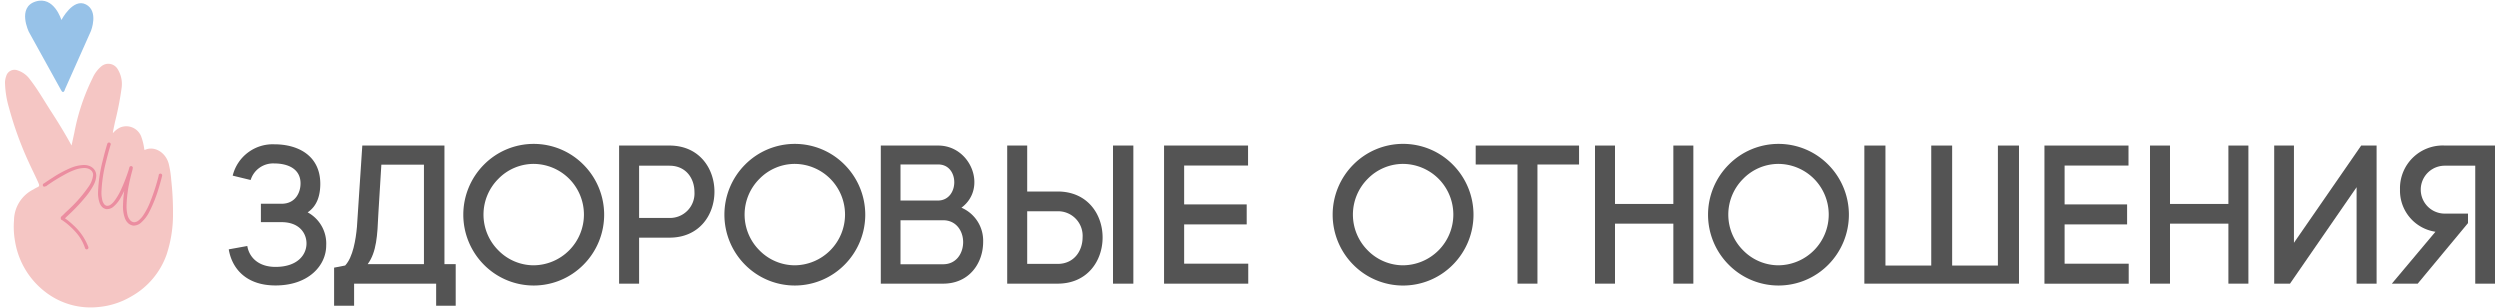 <?xml version="1.0" encoding="UTF-8"?> <svg xmlns="http://www.w3.org/2000/svg" id="Layer_1" data-name="Layer 1" viewBox="0 0 500 61.62"><defs><style>.cls-1,.cls-2{opacity:0.82;}.cls-3{fill:#f5c6c4;}.cls-4{fill:#97c2e8;}.cls-5{fill:#eb8da0;}</style></defs><g class="cls-1"><path class="cls-2" d="M52.18,40.75h4.14c2.77,0,3.79-2.25,3.79-4.06,0-3-2.64-4-5.25-4A4.7,4.7,0,0,0,50.13,36l-3.59-.87a8.24,8.24,0,0,1,8.32-6.27c4.74,0,9.16,2.24,9.2,7.85,0,2.17-.52,4.41-2.53,5.76a7.08,7.08,0,0,1,3.71,6.62c0,4-3.51,8-10.14,8-5.92,0-8.72-3.43-9.35-7.22l3.71-.67c.36,2.21,2.17,4.18,5.64,4.18,4.38,0,6.2-2.4,6.2-4.69,0-2-1.39-4.26-5-4.26H52.18Z"></path><path class="cls-2" d="M91.14,52.82v8.33H87.23V56.73H70.82v4.42h-4V53.53l2.21-.43c1.57-1.66,2.13-5.21,2.36-7.73l1.07-16.26H88.89V52.82Zm-6.35,0V32.94H76.27l-.6,9.82c-.19,4.3-.35,7.65-2.13,10.06Z"></path><path class="cls-2" d="M96.78,32.94a14,14,0,0,1,19.92,0,14.17,14.17,0,0,1,0,20,14,14,0,0,1-19.92,0,14.2,14.2,0,0,1,0-20Zm17.08,2.84a10.13,10.13,0,0,0-7.14-3,9.87,9.87,0,0,0-7.06,3,10.09,10.09,0,0,0,0,14.28,9.91,9.91,0,0,0,7.06,3,10.15,10.15,0,0,0,7.14-17.28Z"></path><path class="cls-2" d="M133.89,29.11c6,0,9,4.62,9,9.23s-3,9.19-9,9.19h-6.07v9.2h-4V29.11Zm0,14.48a4.9,4.9,0,0,0,5-5.21c0-2.64-1.65-5.24-5-5.24h-6.07V43.59Z"></path><path class="cls-2" d="M149,32.94a14,14,0,0,1,19.92,0,14.17,14.17,0,0,1,0,20,14,14,0,0,1-19.92,0,14.2,14.2,0,0,1,0-20Zm17.08,2.84a10.11,10.11,0,0,0-7.14-3,9.89,9.89,0,0,0-7.06,3,10.09,10.09,0,0,0,0,14.28,9.93,9.93,0,0,0,7.06,3,10.15,10.15,0,0,0,7.14-17.28Z"></path><path class="cls-2" d="M187.64,29.11c6.55,0,9.9,8.52,4.65,12.43a7.18,7.18,0,0,1,4.34,6.86c0,4.15-2.72,8.33-8,8.33H176.16V29.11Zm-7.54,11h7.46c4.34,0,4.42-7.22.08-7.22H180.1Zm0,12.74h8.53c2.68,0,4-2.25,4-4.42s-1.34-4.38-4-4.38H180.1Z"></path><path class="cls-2" d="M201.44,56.73V29.11h4V38.3h6.08c6,0,9,4.58,9,9.2s-3,9.23-9,9.23Zm4-14.48V52.78h6.08c3.35,0,5-2.68,5-5.32a4.91,4.91,0,0,0-5-5.21Zm17.16-13.14h4.07V56.73h-4.07Z"></path><path class="cls-2" d="M236.83,52.74h12.82v4H232.81V29.11h16.8v4H236.83v7.77h12.51v4H236.83Z"></path></g><g class="cls-1"><path class="cls-2" d="M270.65,32.94a14,14,0,0,1,19.93,0,14.2,14.2,0,0,1,0,20,14,14,0,0,1-19.93,0,14.2,14.2,0,0,1,0-20Zm17.09,2.84a10.15,10.15,0,0,0-7.14-3,9.9,9.9,0,0,0-7.07,3,10.12,10.12,0,0,0,0,14.28,9.94,9.94,0,0,0,7.07,3,10.15,10.15,0,0,0,7.14-17.28Z"></path><path class="cls-2" d="M303.5,56.73V32.9h-8.36V29.11h20.67V32.9h-8.32V56.73Z"></path><path class="cls-2" d="M323,40.79h11.67V29.11h4V56.73h-4v-12H323v12h-4V29.11h4Z"></path><path class="cls-2" d="M345.74,32.94a14,14,0,0,1,19.92,0,14.2,14.2,0,0,1,0,20,14,14,0,0,1-19.92,0,14.17,14.17,0,0,1,0-20Zm17.08,2.84a10.15,10.15,0,0,0-7.14-3,9.87,9.87,0,0,0-7.06,3,10.09,10.09,0,0,0,0,14.28,9.91,9.91,0,0,0,7.06,3,10.15,10.15,0,0,0,7.14-17.28Z"></path><path class="cls-2" d="M377.09,29.11v24h9.16v-24h4.18v24h9.15v-24h4.22V56.73H372.87V29.11Z"></path><path class="cls-2" d="M412.92,52.74h12.82v4H408.89V29.11H425.7v4H412.92v7.77h12.5v4h-12.5Z"></path><path class="cls-2" d="M434,40.79h11.68V29.11h4V56.73h-4v-12H434v12h-4V29.11h4Z"></path><path class="cls-2" d="M471.32,56.73V37.44L458,56.73h-3.16V29.11h3.95V48.56l13.45-19.45h3.08V56.73Z"></path><path class="cls-2" d="M493.6,44.62,483.54,56.73h-5.17l8.72-10.38A8.31,8.31,0,0,1,480,37.91a8.55,8.55,0,0,1,9-8.8H499V56.73h-3.95V33.14h-6.11a4.79,4.79,0,1,0,0,9.58h4.66Z"></path></g><path class="cls-3" d="M14.31,29.1c.21-.94.38-1.76.56-2.58a42.06,42.06,0,0,1,3.64-10.89,6.47,6.47,0,0,1,1.79-2.39,2.17,2.17,0,0,1,3.21.55,5.65,5.65,0,0,1,.82,3.74A61.32,61.32,0,0,1,23,24.38c-.13.64-.27,1.27-.39,1.91,0,.09-.07.2,0,.31a4.25,4.25,0,0,1,1.42-1.1,3.2,3.2,0,0,1,4.28,2,11.31,11.31,0,0,1,.53,2.23c0,.16,0,.3.26.2,1.78-.74,4,.49,4.64,2.8a19.74,19.74,0,0,1,.51,3.32,56.5,56.5,0,0,1,.35,6.5,25.53,25.53,0,0,1-1.28,8.36,15.5,15.5,0,0,1-7.09,8.39,15.61,15.61,0,0,1-6.62,2.11A14.74,14.74,0,0,1,9.77,58.9,16,16,0,0,1,3,48.21,16.23,16.23,0,0,1,2.8,44.1a7,7,0,0,1,3.89-6.22,7.37,7.37,0,0,1,.78-.43c.41-.15.42-.39.26-.75-.6-1.4-1.3-2.75-1.93-4.14a68.9,68.9,0,0,1-4-11A19.32,19.32,0,0,1,1,16.53a3.88,3.88,0,0,1,.24-1.3,1.72,1.72,0,0,1,2.29-1.15A4.86,4.86,0,0,1,6,15.9c1.56,2,2.82,4.23,4.2,6.36S13,26.69,14.31,29.1Z"></path><path class="cls-4" d="M12.2,18,5.78,6.39S3.38,1.5,7.1.31,12.28,4,12.28,4,14.6-.46,17.19.89s1,5.3,1,5.3L13,17.84S12.72,19,12.2,18Z"></path><path class="cls-5" d="M8.94,37.26a.28.28,0,0,0,.14,0l.08,0c.09,0,.21-.14.39-.26a34.73,34.73,0,0,1,3.23-2A14.57,14.57,0,0,1,14.89,34a6,6,0,0,1,1.94-.4,2.48,2.48,0,0,1,.85.14,1.65,1.65,0,0,1,.64.43,1.22,1.22,0,0,1,.3.86,5,5,0,0,1-1,2.44,26.75,26.75,0,0,1-3.42,4c-.57.57-1.09,1-1.46,1.4l-.45.42-.13.13,0,.05,0,0,0,.06a.31.31,0,0,0,0,.13.32.32,0,0,0,0,.13.4.4,0,0,0,.17.19.36.36,0,0,0,.16,0v-.31l-.08.3h.08v-.31l-.08.3,0-.19L12.3,44h0l0-.19L12.3,44v0l0,0h0v0l0,0,.08,0c.16.1.48.32.88.63a15.8,15.8,0,0,1,2.07,2A9.07,9.07,0,0,1,17,49.6a.35.35,0,1,0,.66-.22,11.16,11.16,0,0,0-2.91-4.27,15.75,15.75,0,0,0-1.47-1.25l-.5-.34-.17-.1-.08,0-.05,0-.1,0v.35l.22-.27a.37.37,0,0,0-.22-.08v.35l.22-.27-.22.27.32-.13a.45.45,0,0,0-.1-.14l-.22.27.32-.13-.32.13h.35a.39.39,0,0,0,0-.13l-.32.13h0l.3.15a.4.4,0,0,0,0-.15h-.34l.3.15-.25-.12.22.17,0,0-.25-.12.22.17,0,0,0,0h0l0,0,0,0,.11-.11c.24-.23.77-.71,1.43-1.34a36.24,36.24,0,0,0,3.26-3.55,12.91,12.91,0,0,0,1.3-2,4.33,4.33,0,0,0,.54-1.9,2,2,0,0,0-.48-1.32,2.28,2.28,0,0,0-.92-.62,3,3,0,0,0-1.09-.18,7.42,7.42,0,0,0-2.62.59,22.86,22.86,0,0,0-3.7,2c-.51.32-.94.61-1.25.82l-.36.25-.09.06h0v0h0v0l.1.2-.07-.21h0l.1.2-.07-.21.11.31v-.33a.27.27,0,0,0-.11,0l.11.31v-.33a.35.35,0,0,0,0,.7Z"></path><path class="cls-5" d="M21.47,28.72s-.46,1.47-.93,3.41a29.61,29.61,0,0,0-.93,6.28,6.06,6.06,0,0,0,.32,2.19,2.45,2.45,0,0,0,.49.79,1.64,1.64,0,0,0,.81.43h0a1.24,1.24,0,0,0,.27,0,1.89,1.89,0,0,0,1.1-.41,6.35,6.35,0,0,0,1.57-1.93,24.76,24.76,0,0,0,1.71-3.81c.42-1.16.67-2,.67-2a.35.35,0,0,0-.23-.44.36.36,0,0,0-.44.24s-.32,1.08-.64,2.57a25.56,25.56,0,0,0-.64,5.07A6.83,6.83,0,0,0,25,43.7a2.62,2.62,0,0,0,.62.93,2,2,0,0,0,1,.49h.16a2.17,2.17,0,0,0,1.31-.49,7.06,7.06,0,0,0,1.81-2.34,27.51,27.51,0,0,0,1.84-4.65c.44-1.42.68-2.47.68-2.47a.35.35,0,1,0-.68-.16s0,0,0,.11a39.55,39.55,0,0,1-1.65,5.13,13.75,13.75,0,0,1-1.57,3,4.44,4.44,0,0,1-.88.9,1.51,1.51,0,0,1-.84.3h-.08l0,.35.06-.35a1.2,1.2,0,0,1-.65-.31A2.32,2.32,0,0,1,25.5,43a7.83,7.83,0,0,1-.19-1.84,25.57,25.57,0,0,1,.62-4.93c.16-.73.32-1.36.44-1.8l.14-.53c0-.12,0-.18,0-.18a.36.36,0,0,0,0-.27.39.39,0,0,0-.21-.17.42.42,0,0,0-.27,0,.39.39,0,0,0-.17.21l0,.09a34.68,34.68,0,0,1-1.58,4.19,12.44,12.44,0,0,1-1.4,2.42,3.37,3.37,0,0,1-.74.73,1.11,1.11,0,0,1-.64.24h-.15l-.06.34.07-.34a.91.91,0,0,1-.46-.25,2,2,0,0,1-.45-.93,6.42,6.42,0,0,1-.16-1.55,28.89,28.89,0,0,1,.92-6.12c.23-.95.46-1.79.63-2.4l.21-.7c.05-.17.08-.25.08-.25a.34.34,0,0,0-.23-.44A.35.35,0,0,0,21.47,28.72Z"></path></svg> 